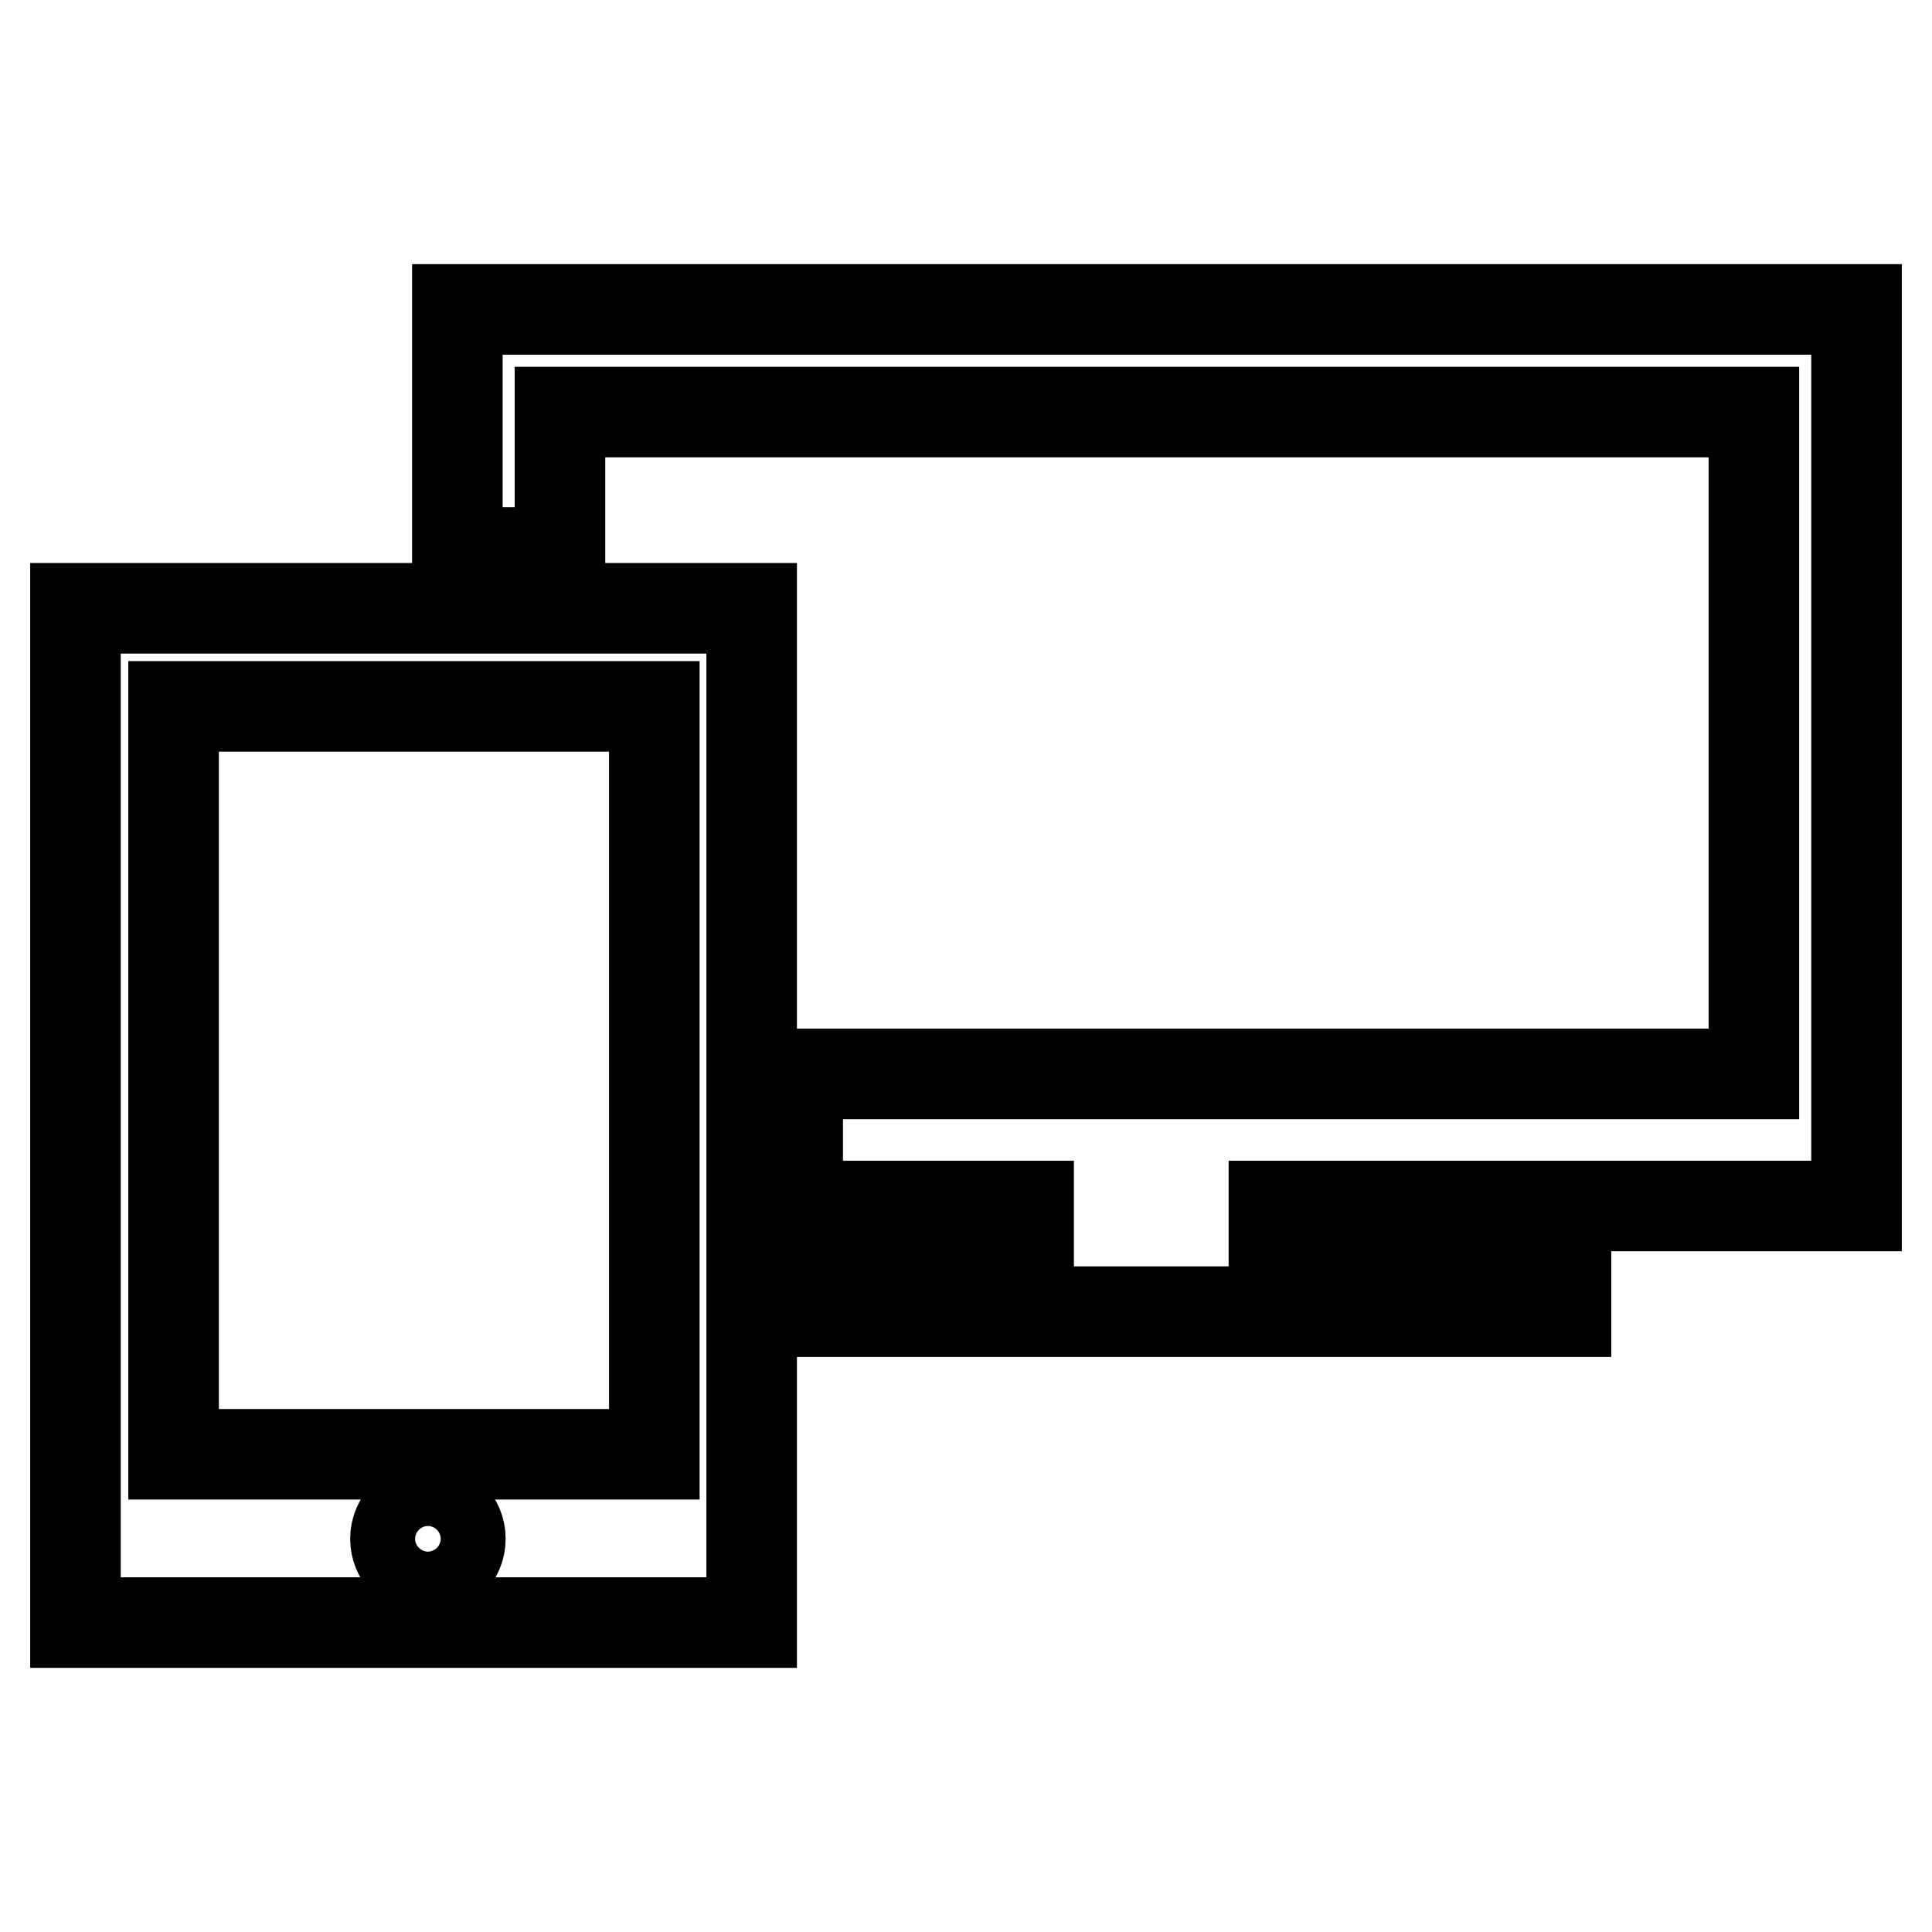 <?xml version="1.0" encoding="utf-8"?>
<!-- Svg Vector Icons : http://www.onlinewebfonts.com/icon -->
<!DOCTYPE svg PUBLIC "-//W3C//DTD SVG 1.1//EN" "http://www.w3.org/Graphics/SVG/1.1/DTD/svg11.dtd">
<svg version="1.1" xmlns="http://www.w3.org/2000/svg" xmlns:xlink="http://www.w3.org/1999/xlink" x="0px" y="0px" viewBox="0 0 256 256" enable-background="new 0 0 256 256" xml:space="preserve">
<g><g><g><g id="Layer_13_30_"><g><path stroke-width="12" fill-opacity="0" stroke="#000000"  d="M10,215h89.6V80.6H10V215z M56.7,208.2c-2.4,0-4.3-1.9-4.3-4.3c0-2.4,1.9-4.3,4.3-4.3c2.4,0,4.3,1.9,4.3,4.3C61,206.3,59.1,208.2,56.7,208.2z M23,93.6h63.7v99.1H23V93.6z"/><path stroke-width="12" fill-opacity="0" stroke="#000000"  d="M246 159.8L246 41 60.6 41 60.6 73.2 74.2 73.2 74.2 54.6 232.4 54.6 232.4 142.3 105.7 142.3 105.7 159.8 136.3 159.8 136.3 167.5 105.7 167.5 105.7 173.8 207.5 173.8 207.5 167.5 168.8 167.5 168.8 159.8 z"/></g></g></g><g></g><g></g><g></g><g></g><g></g><g></g><g></g><g></g><g></g><g></g><g></g><g></g><g></g><g></g><g></g></g></g>
</svg>